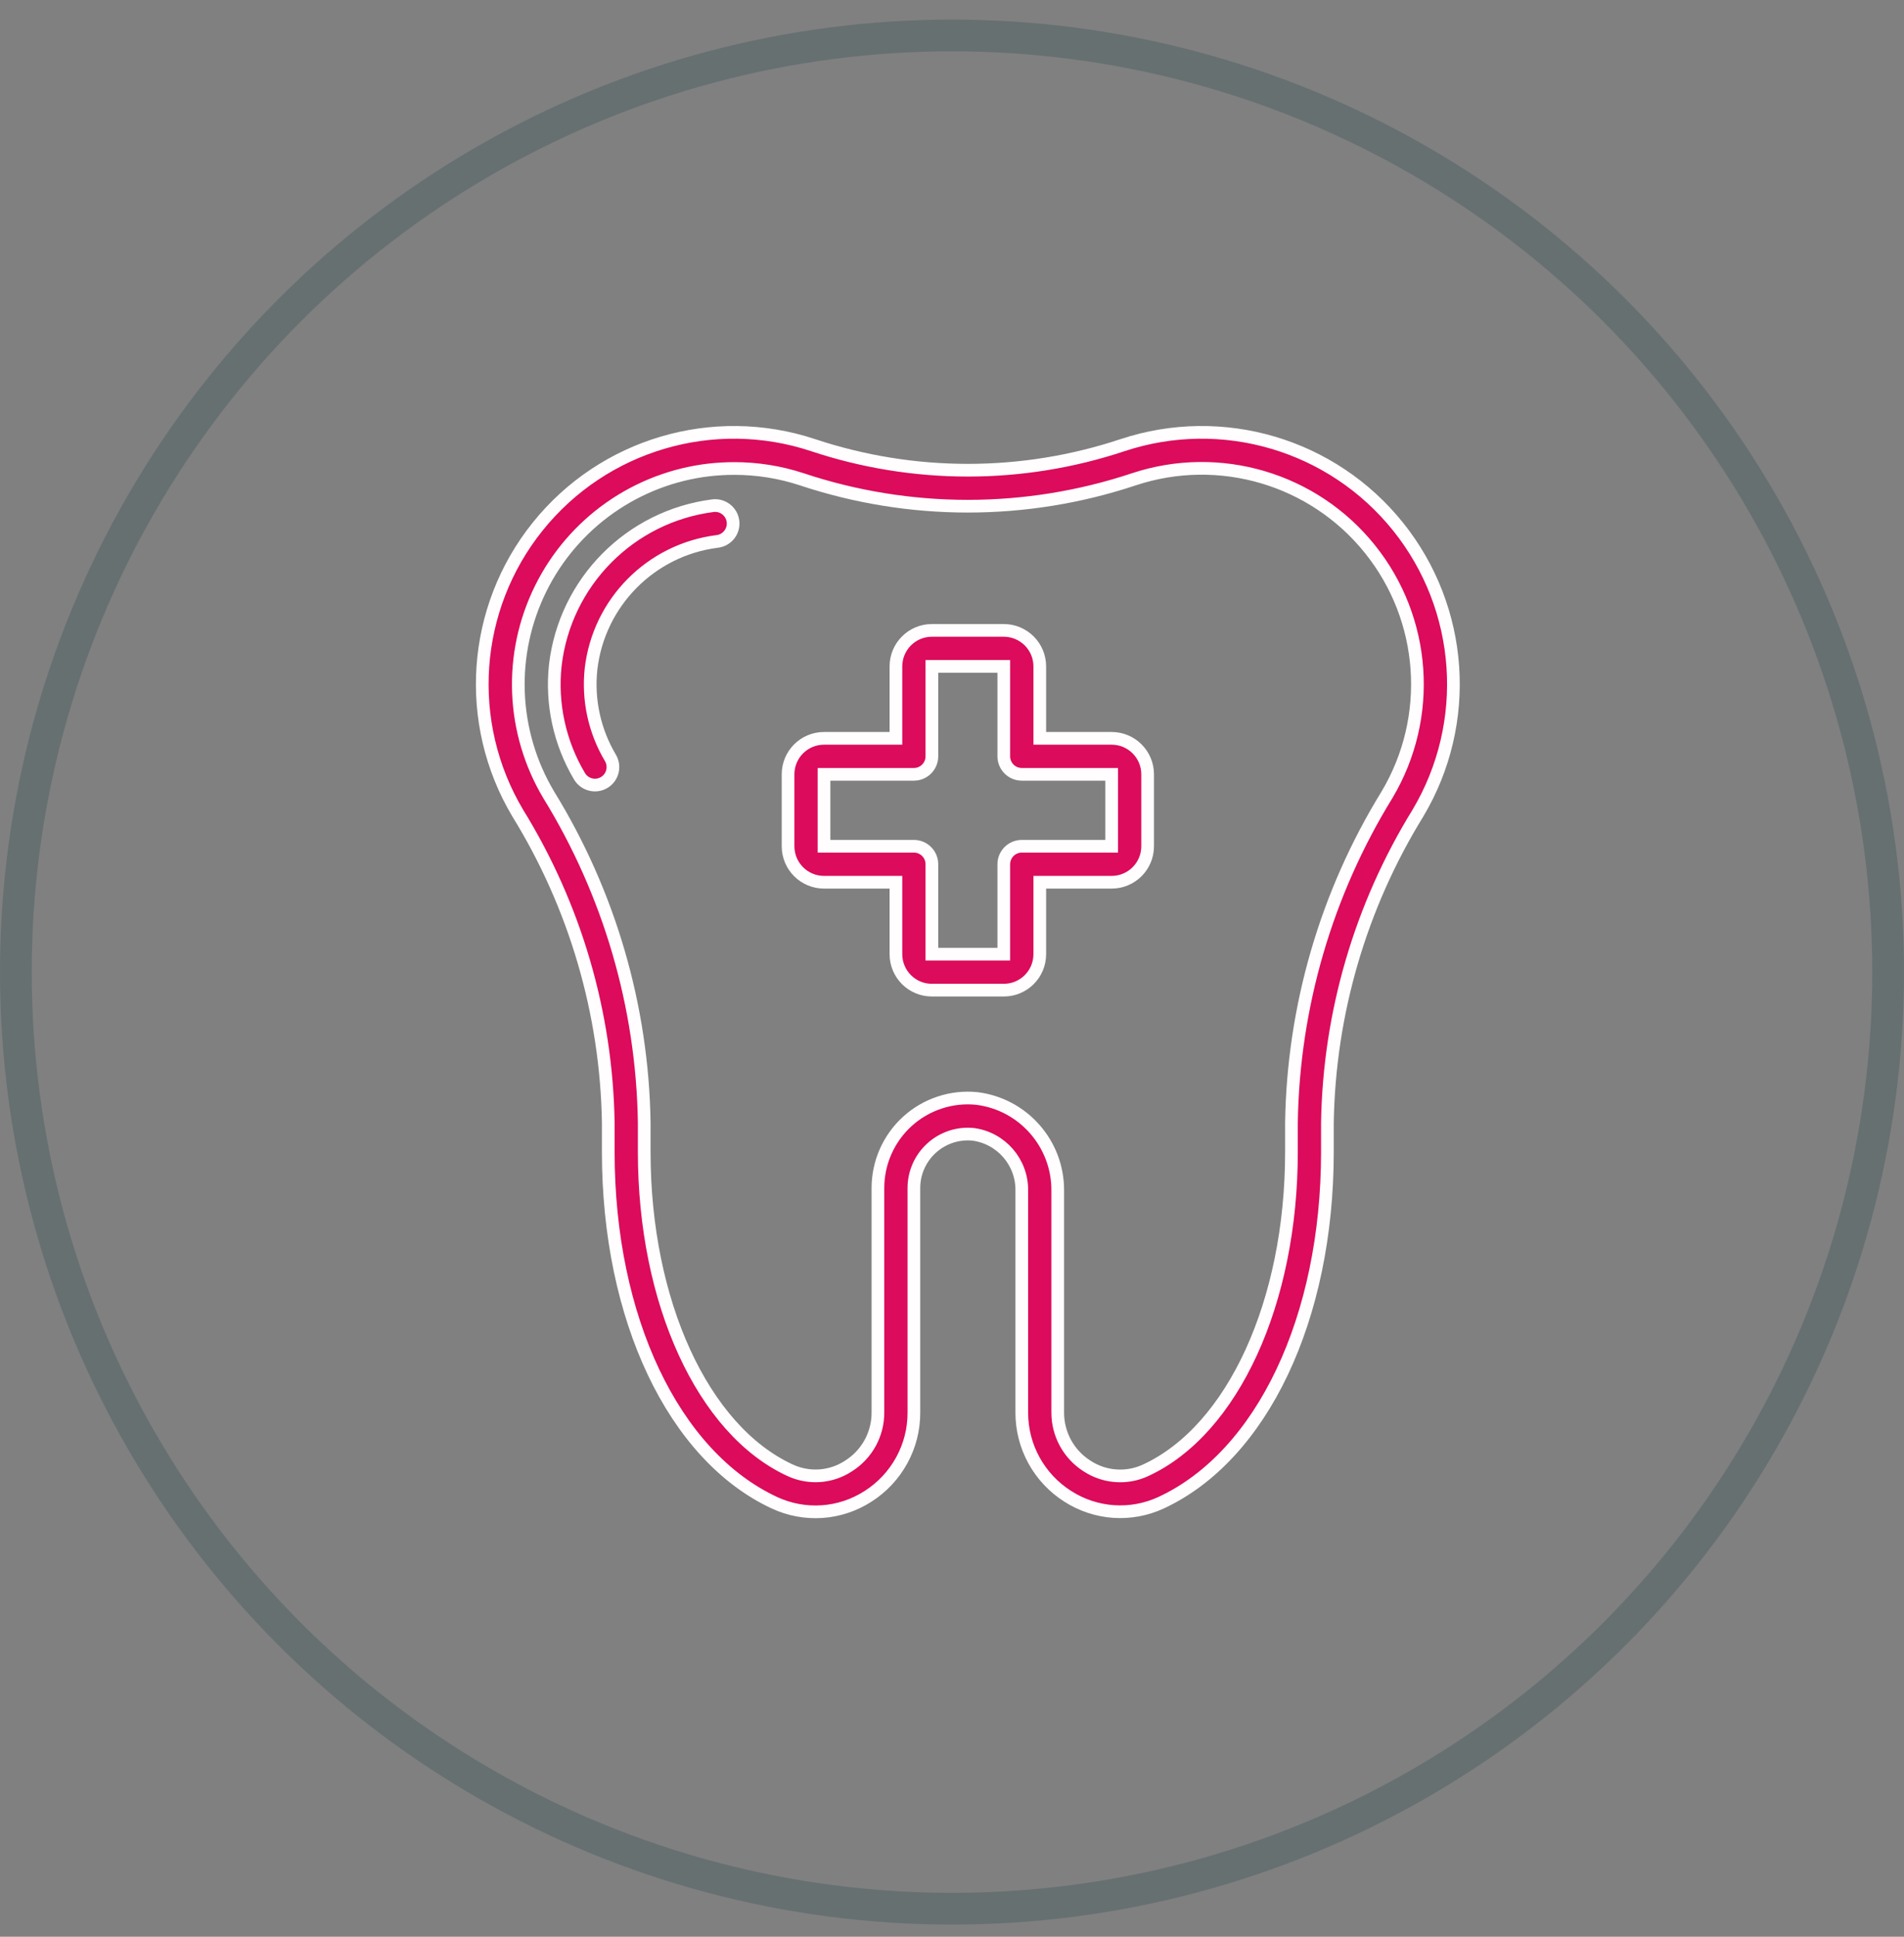 <svg xmlns="http://www.w3.org/2000/svg" fill="none" viewBox="0 0 60 61" height="61" width="60">
<rect x="0" y="0" width="60" height="61" fill="#808080" stroke="none"/>
<circle stroke-opacity="0.2" stroke="#02363A" r="29.5" cy="30.617" cx="30"></circle>
<path stroke-width="0.4" stroke="#FFFDFE" fill="#DC0B5B" d="M33.646 47.127C34.08 47.406 34.577 47.571 35.092 47.607C35.606 47.642 36.121 47.547 36.589 47.33C39.773 45.852 41.83 41.516 41.83 36.285V35.351C41.888 31.907 42.873 28.542 44.682 25.611C46.378 22.766 46.128 19.166 44.054 16.584C41.98 14.001 38.52 12.979 35.376 14.02C32.21 15.073 28.788 15.073 25.622 14.02C22.478 12.979 19.018 14.001 16.944 16.584C14.87 19.166 14.62 22.766 16.316 25.611C18.125 28.542 19.11 31.907 19.168 35.351V36.285C19.168 41.518 21.225 45.855 24.409 47.333C24.877 47.55 25.392 47.645 25.907 47.61C26.421 47.575 26.918 47.409 27.352 47.13C27.796 46.848 28.162 46.458 28.415 45.997C28.669 45.535 28.801 45.017 28.799 44.491V37.418C28.799 37.181 28.849 36.946 28.945 36.729C29.042 36.511 29.183 36.317 29.359 36.158C29.535 35.998 29.743 35.878 29.968 35.803C30.194 35.729 30.433 35.703 30.669 35.727C31.559 35.847 32.217 36.615 32.199 37.513V44.491C32.198 45.017 32.33 45.534 32.583 45.995C32.837 46.456 33.202 46.846 33.646 47.127ZM30.776 34.597C30.382 34.558 29.985 34.602 29.609 34.727C29.233 34.851 28.888 35.052 28.595 35.318C28.302 35.584 28.069 35.908 27.908 36.27C27.748 36.632 27.666 37.023 27.666 37.418V44.491C27.667 44.826 27.582 45.156 27.421 45.45C27.259 45.744 27.026 45.992 26.742 46.171C26.47 46.351 26.156 46.457 25.831 46.48C25.506 46.502 25.181 46.441 24.886 46.302C22.144 45.03 20.301 41.003 20.301 36.285V35.351C20.244 31.703 19.203 28.137 17.289 25.03C16.709 24.055 16.382 22.951 16.338 21.817C16.294 20.683 16.535 19.557 17.038 18.54C17.54 17.523 18.29 16.648 19.217 15.995C20.145 15.342 21.221 14.931 22.348 14.8C22.61 14.771 22.874 14.756 23.138 14.756C23.861 14.755 24.58 14.87 25.267 15.096C28.663 16.226 32.334 16.226 35.731 15.096C38.426 14.204 41.392 15.08 43.169 17.293C44.947 19.506 45.162 22.591 43.709 25.03C41.795 28.137 40.755 31.703 40.697 35.351V36.285C40.697 41.005 38.855 45.032 36.112 46.304C35.817 46.444 35.492 46.504 35.167 46.481C34.842 46.459 34.528 46.352 34.256 46.174C33.972 45.994 33.739 45.746 33.577 45.451C33.416 45.157 33.331 44.827 33.332 44.491V37.513C33.347 36.031 32.246 34.775 30.776 34.597Z"></path>
<path stroke-width="0.4" stroke="#FFFDFE" fill="#DC0B5B" d="M22.474 15.926C19.856 16.259 17.803 18.333 17.499 20.954C17.368 22.171 17.636 23.398 18.262 24.45C18.422 24.719 18.77 24.807 19.039 24.646C19.308 24.486 19.395 24.138 19.235 23.869C18.734 23.026 18.52 22.044 18.625 21.069C18.868 18.975 20.508 17.318 22.599 17.053C22.91 17.018 23.134 16.738 23.099 16.427C23.064 16.116 22.784 15.892 22.472 15.926H22.474ZM32.766 27.787H35.032C35.657 27.787 36.165 27.28 36.165 26.654V24.388C36.165 23.762 35.657 23.255 35.032 23.255H32.766V20.989C32.766 20.363 32.258 19.855 31.632 19.855H29.366C28.74 19.855 28.233 20.363 28.233 20.989V23.255H25.967C25.341 23.255 24.834 23.762 24.834 24.388V26.654C24.834 27.28 25.341 27.787 25.967 27.787H28.233V30.053C28.233 30.679 28.74 31.186 29.366 31.186H31.632C32.258 31.186 32.766 30.679 32.766 30.053V27.787ZM32.199 26.654C31.886 26.654 31.632 26.908 31.632 27.221V30.053H29.366V27.221C29.366 26.908 29.113 26.654 28.8 26.654H25.967V24.388H28.8C29.113 24.388 29.366 24.134 29.366 23.821V20.989H31.632V23.821C31.632 24.134 31.886 24.388 32.199 24.388H35.032V26.654H32.199Z"></path>
</svg>
